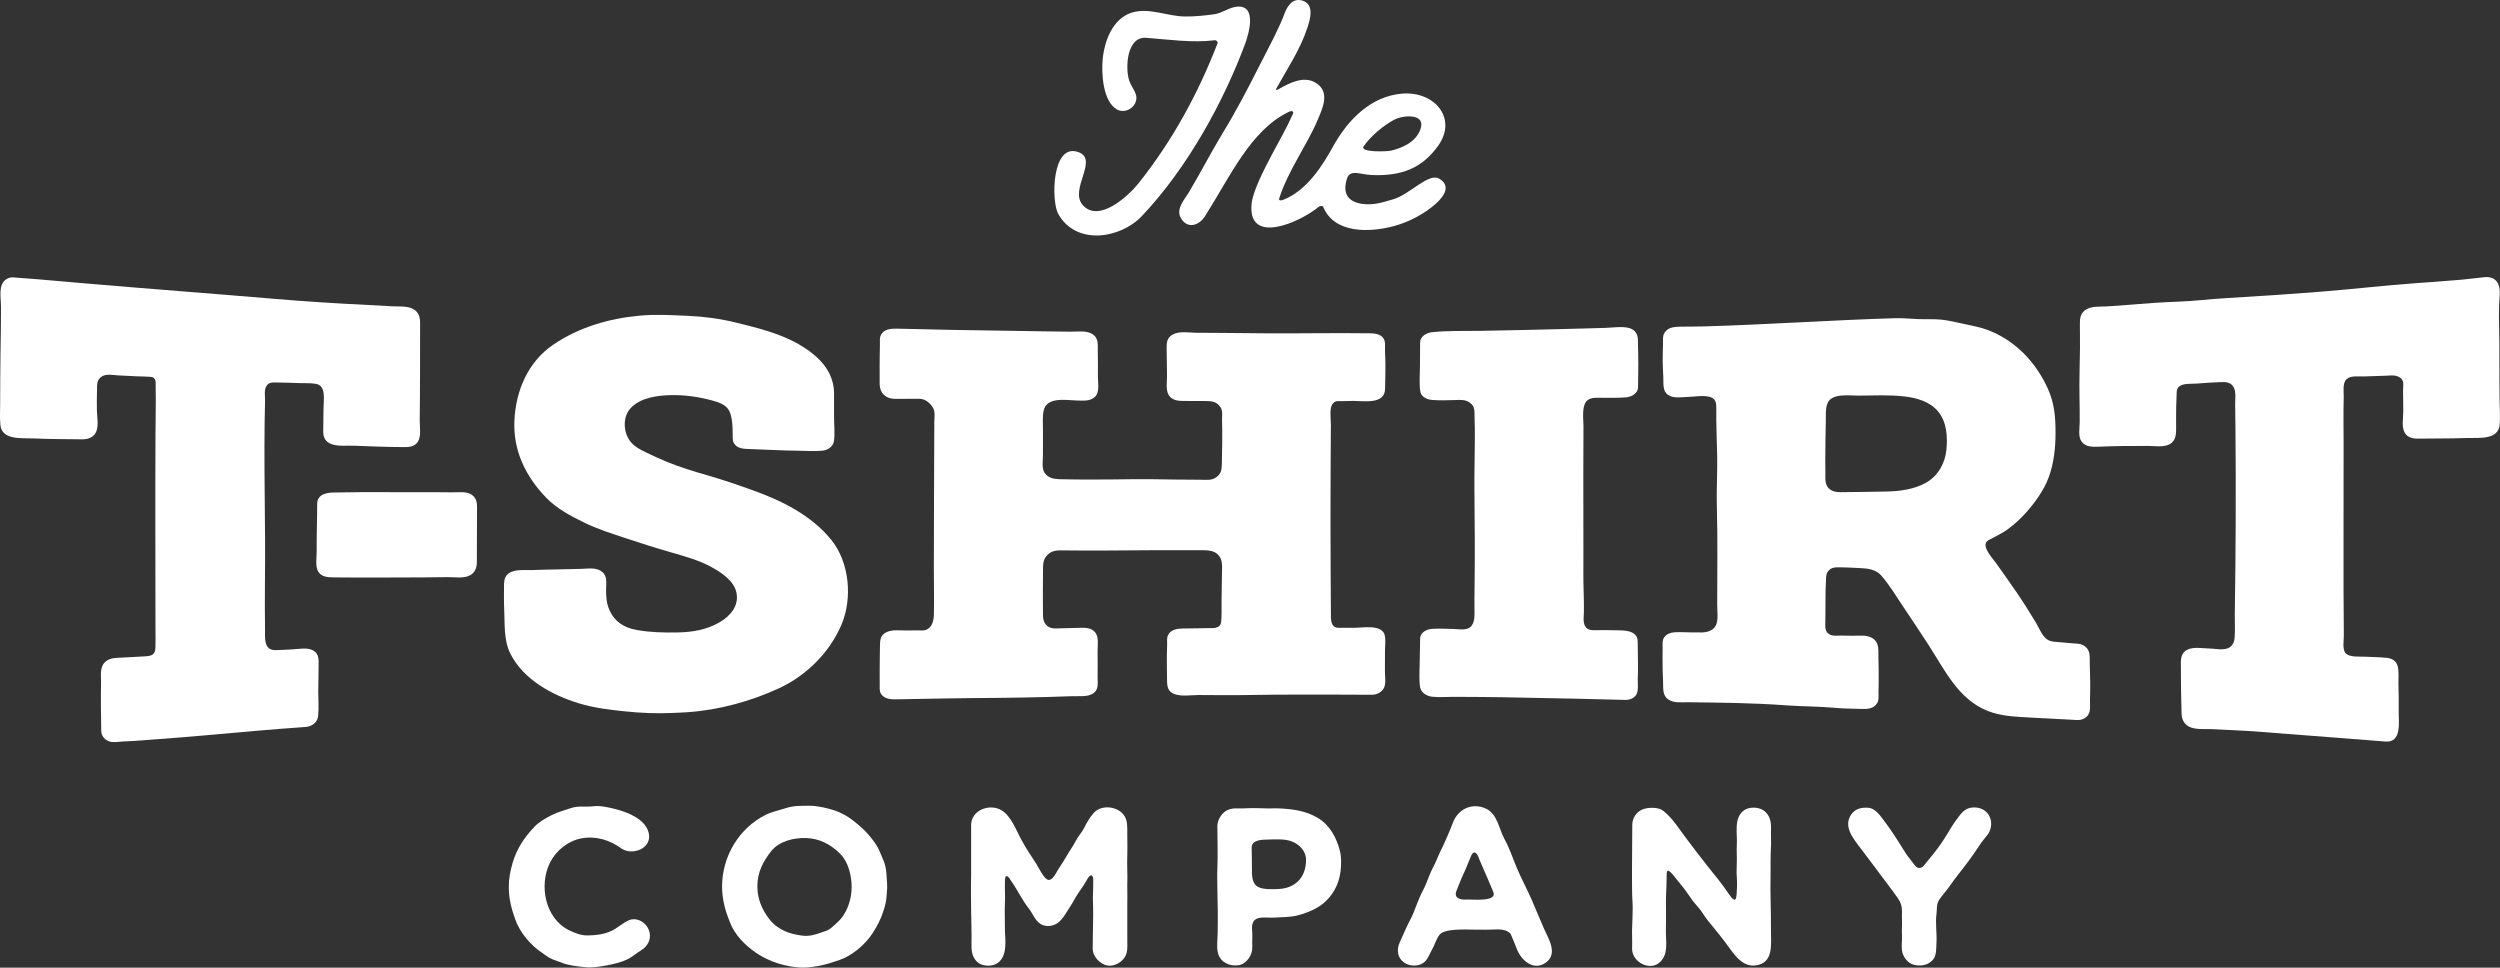 <?xml version="1.0" encoding="UTF-8" standalone="no"?>
<!-- Created with Inkscape (http://www.inkscape.org/) -->

<svg
   xmlns:dc="http://purl.org/dc/elements/1.1/"
   xmlns:cc="http://creativecommons.org/ns#"
   xmlns:rdf="http://www.w3.org/1999/02/22-rdf-syntax-ns#"
   xmlns:svg="http://www.w3.org/2000/svg"
   xmlns="http://www.w3.org/2000/svg"
   xmlns:inkscape="http://www.inkscape.org/namespaces/inkscape"
   version="1.1"
   width="868.555"
   height="336.18"
   id="svg2"
   xml:space="preserve"><rect width="100%" height="100%" fill="#333333" stroke="none"/><defs
     id="defs6"><clipPath
       id="clipPath16"><path
         d="m 0,268.944 694.844,0 L 694.844,0 0,0 0,268.944 z"
         inkscape:connector-curvature="0"
         id="path18" /></clipPath></defs><g
     transform="matrix(1.25,0,0,-1.25,0,336.18)"
     id="g10"><g
       id="g12"><g
         clip-path="url(#clipPath16)"
         id="g14"><g
           transform="translate(84.949,66.895)"
           id="g20"><path
             d="m 0,0 c -9.224,-0.637 -18.447,-1.479 -27.654,-2.31 -4.508,-0.408 -9.013,-0.752 -13.525,-1.089 -2.123,-0.16 -4.245,-0.346 -6.369,-0.476 -1.108,-0.07 -2.216,-0.113 -3.324,-0.168 -1.095,-0.056 -2.296,-0.308 -3.379,-0.065 -1.457,0.324 -2.564,1.565 -2.564,3.083 0,2.381 -0.072,4.763 -0.091,7.148 -0.017,2.108 0.018,4.217 0.044,6.325 0.022,1.831 -0.39,4.045 1.008,5.483 1.304,1.342 3.096,1.256 4.824,1.345 2.095,0.112 4.191,0.225 6.287,0.344 1.772,0.102 2.911,0.311 2.993,2.359 0.072,1.817 0.014,3.647 0.013,5.466 -0.009,18.013 -0.086,36.025 0.004,54.036 0.021,4.315 0.134,8.624 0.049,12.937 -0.025,1.289 0.26,2.746 -1.388,2.892 -1.243,0.106 -2.511,0.086 -3.76,0.141 -1.759,0.07 -3.519,0.161 -5.278,0.262 -1.491,0.087 -3.529,0.558 -4.772,-0.465 -1.204,-0.981 -1.069,-2.041 -1.105,-3.473 -0.048,-1.908 -0.076,-3.812 -0.036,-5.723 0.038,-1.769 0.5,-4.121 -0.114,-5.805 -0.647,-1.778 -2.36,-2.333 -4.086,-2.305 -4.513,0.074 -9.02,0.03 -13.532,0.252 -3.006,0.151 -8.646,-0.57 -9.083,3.683 -0.21,2.039 -0.054,4.188 -0.07,6.236 -0.018,2.311 0.01,4.618 0.026,6.928 0.028,4.439 0.094,8.881 0.173,13.322 0.036,2.131 0.046,4.263 0.036,6.394 -0.008,1.893 -0.47,4.417 0.251,6.205 0.535,1.321 1.845,2.115 3.262,1.983 2.264,-0.204 4.534,-0.322 6.797,-0.522 4.383,-0.388 8.765,-0.775 13.15,-1.147 17.501,-1.496 35.017,-2.804 52.519,-4.288 8.736,-0.741 17.529,-1.294 26.288,-1.717 2.106,-0.102 4.209,-0.23 6.313,-0.351 1.901,-0.111 4.384,0.184 6.079,-0.825 1.563,-0.929 1.831,-2.318 1.828,-4.007 -0.004,-2.33 -0.012,-4.661 -0.018,-6.997 -0.012,-4.485 0.017,-8.97 -0.036,-13.454 -0.026,-2.154 -0.033,-4.305 -0.057,-6.458 -0.022,-1.74 0.477,-4.361 -0.511,-5.899 -0.949,-1.476 -2.578,-1.523 -4.155,-1.496 -2.351,0.039 -4.702,0.048 -7.049,0.142 -2.168,0.087 -4.335,0.161 -6.504,0.241 -1.987,0.075 -4.523,-0.243 -6.401,0.478 -1.538,0.589 -2.204,1.819 -2.197,3.404 0.012,2.216 0.082,4.429 0.082,6.64 -0.001,2.108 0.801,6.138 -2.056,6.665 -1.496,0.273 -3.176,0.161 -4.696,0.219 -2.029,0.073 -4.06,0.138 -6.091,0.164 -1.189,0.015 -2.376,0.177 -3.057,-1.025 -0.66,-1.171 -0.318,-2.802 -0.352,-4.103 -0.455,-16.844 0.185,-33.699 -0.032,-50.546 -0.056,-4.31 -0.017,-8.613 0.025,-12.921 0.023,-2.402 -0.438,-5.829 2.936,-5.793 1.565,0.013 3.134,0.149 4.697,0.216 1.797,0.081 4.158,0.621 5.799,-0.34 C 3.728,20.298 3.623,18.694 3.602,17.071 3.568,14.688 3.518,12.304 3.509,9.92 3.501,7.642 3.705,5.23 3.458,2.965 3.266,1.21 1.668,0.117 0,0 -2.212,-0.151 2.024,0.139 0,0"
             inkscape:connector-curvature="0"
             id="path22"
             style="fill:#ffffff;fill-opacity:1;fill-rule:nonzero;stroke:none" /></g><g
           transform="translate(88.158,128.919)"
           id="g24"><path
             d="m 0,0 c 0,-4.405 -0.187,-8.817 -0.138,-13.223 0.018,-1.618 -0.436,-4.079 0.376,-5.535 0.9,-1.614 2.783,-1.682 4.409,-1.698 8.392,-0.09 16.779,-0.017 25.172,0.003 2.109,0.003 4.216,0.036 6.326,0.071 1.87,0.027 4.509,-0.423 6.223,0.442 1.473,0.742 2.009,2.168 2.011,3.723 0.002,2.404 0.014,4.807 0.015,7.211 0.001,2.216 0.017,4.435 0.026,6.652 0.01,1.807 0.25,3.667 -1.414,4.837 -1.49,1.052 -3.649,0.681 -5.364,0.701 -2.345,0.022 -4.69,0.05 -7.034,0.031 C 24.77,3.172 18.93,3.282 13.091,3.25 10.279,3.231 7.469,3.164 4.658,3.136 2.597,3.116 0,2.629 0,0 0,-1.937 0,1.808 0,0"
             inkscape:connector-curvature="0"
             id="path26"
             style="fill:#ffffff;fill-opacity:1;fill-rule:nonzero;stroke:none" /></g><g
           transform="translate(186.756,70.785)"
           id="g28"><path
             d="m 0,0 c -4.32,-0.205 -8.719,-0.006 -13.02,0.441 -4.353,0.458 -8.608,0.949 -12.813,2.23 -7.455,2.274 -15.422,6.571 -19.078,13.83 -1.893,3.765 -1.504,8.264 -1.708,12.353 -0.111,2.186 -0.051,4.381 -0.053,6.568 -0.003,1.794 0.368,3.18 2.217,3.862 1.737,0.643 3.991,0.361 5.822,0.439 2.325,0.1 4.651,0.124 6.978,0.179 2.147,0.053 4.295,0.084 6.441,0.147 1.928,0.055 4.252,0.499 5.85,-0.856 1.426,-1.208 1.095,-2.952 1.065,-4.625 -0.037,-2.104 0.096,-4.151 0.983,-6.089 1.462,-3.199 4.139,-4.826 7.521,-5.418 3.831,-0.673 7.623,-0.759 11.503,-0.679 4.055,0.083 7.996,0.754 11.542,2.823 2.946,1.719 5.412,4.514 4.693,8.17 -0.658,3.352 -4.176,5.648 -6.963,7.176 -3.539,1.944 -7.638,3.049 -11.501,4.16 -4.07,1.169 -8.103,2.458 -12.12,3.796 -4.048,1.347 -8.085,2.588 -11.92,4.489 -3.695,1.83 -7.452,3.796 -10.349,6.79 -5.748,5.935 -9.281,13.136 -8.869,21.561 0.405,8.295 3.779,16.221 10.756,20.986 7.166,4.89 15.577,7.326 24.179,8.104 4.456,0.402 8.871,0.123 13.33,-0.065 4.457,-0.191 8.95,-0.804 13.285,-1.865 7.912,-1.931 16.224,-3.999 22.418,-9.568 3.021,-2.717 4.867,-6.08 4.867,-10.209 l 0,-6.43 c 0,-2.188 0.285,-4.607 -0.034,-6.77 -0.224,-1.532 -1.782,-2.508 -3.226,-2.638 -2.248,-0.206 -4.615,-0.02 -6.87,0 -4.478,0.033 -8.956,0.33 -13.431,0.467 -1.572,0.043 -3.358,0.079 -4.26,1.62 -0.422,0.719 -0.344,1.517 -0.347,2.318 -0.003,1.223 -0.027,2.455 -0.181,3.669 -0.178,1.407 -0.46,2.933 -1.504,3.974 -1.028,1.023 -2.511,1.488 -3.87,1.866 -3.808,1.062 -7.744,1.62 -11.698,1.528 -3.782,-0.088 -8.427,-0.695 -11.148,-3.65 -2.276,-2.469 -2.016,-6.847 0.061,-9.359 1.106,-1.336 2.666,-2.15 4.204,-2.883 1.863,-0.893 3.738,-1.78 5.646,-2.568 3.798,-1.567 7.754,-2.755 11.696,-3.892 4.297,-1.243 8.469,-2.681 12.675,-4.197 7.946,-2.863 15.963,-6.882 21.427,-13.553 5.172,-6.318 6.062,-16.388 2.887,-23.783 C 43.789,16.78 37.386,10.409 29.817,6.891 21.982,3.252 12.998,0.802 4.37,0.213 2.915,0.111 1.458,0.066 0,0 -2.44,-0.116 2.183,0.101 0,0"
             inkscape:connector-curvature="0"
             id="path30"
             style="fill:#ffffff;fill-opacity:1;fill-rule:nonzero;stroke:none" /></g><g
           transform="translate(353.55,75.86)"
           id="g32"><path
             d="m 0,0 c -4.618,-0.039 -9.236,-0.166 -13.854,-0.123 -2.216,0.019 -4.431,0.044 -6.648,0.036 -2.045,-0.01 -4.657,-0.47 -6.605,0.254 -1.747,0.651 -2.047,1.912 -2.066,3.604 -0.026,2.358 -0.107,4.709 -0.06,7.07 0.02,1.037 0.055,2.074 0.075,3.114 0.016,0.825 -0.128,1.774 0.228,2.545 0.812,1.758 2.808,1.887 4.482,1.909 2.066,0.026 4.136,0.03 6.202,0.088 1.602,0.045 3.76,-0.314 4.079,1.62 0.209,1.269 0.136,4.08 0.136,5.825 0,2.395 0.102,4.793 0.102,7.189 0,1.655 0.338,3.871 -0.68,5.307 -1.069,1.51 -2.788,1.714 -4.489,1.722 -4.476,0.024 -8.953,0.028 -13.43,0.003 -8.709,-0.049 -17.43,-0.16 -26.138,-0.049 -1.669,0.022 -3.015,-0.283 -4.097,-1.652 -0.996,-1.258 -0.877,-2.618 -0.895,-4.136 -0.042,-3.986 -0.057,-7.976 -0.011,-11.963 0.011,-1.066 0.073,-1.919 0.755,-2.796 1.022,-1.314 2.536,-1.176 4.038,-1.118 1.668,0.069 3.336,0.088 5.006,0.127 1.717,0.038 3.634,0.193 4.791,-1.353 1.022,-1.368 0.558,-3.772 0.589,-5.375 0.046,-2.285 0.028,-4.568 0.008,-6.853 -0.013,-1.567 0.364,-3.43 -1.048,-4.504 -1.589,-1.21 -4.015,-0.83 -5.88,-0.9 -9.218,-0.355 -18.476,-0.473 -27.7,-0.532 -4.617,-0.034 -9.232,-0.133 -13.848,-0.207 -2.215,-0.037 -4.432,-0.08 -6.646,-0.121 -1.771,-0.03 -3.908,-0.212 -5.045,1.474 -0.485,0.721 -0.391,1.54 -0.393,2.365 -0.002,1.121 -0.008,2.243 -0.01,3.367 -0.009,2.43 0.038,4.857 0.077,7.287 0.031,1.749 -0.033,3.224 1.733,4.117 1.661,0.84 3.889,0.492 5.695,0.509 0.997,0.008 1.994,0.022 2.991,0.025 0.793,0.003 1.836,-0.139 2.569,0.217 1.58,0.774 1.961,2.57 2.001,4.145 0.109,4.257 -0.031,8.521 -0.007,12.782 0.051,9.147 -0.006,18.297 0.075,27.448 0.039,4.436 0.046,8.876 0.052,13.314 0.002,1.348 0.327,2.945 -0.453,4.12 -0.845,1.275 -2.101,2.316 -3.676,2.347 -1.769,0.033 -3.547,-0.031 -5.315,-0.031 -1.73,-0.002 -3.365,-0.116 -4.66,1.228 -1.218,1.268 -1.087,2.713 -1.088,4.355 -0.003,2.135 -0.021,4.271 0.016,6.408 0.018,1.044 0.042,2.089 0.058,3.134 0.012,0.827 -0.129,1.766 0.23,2.536 0.841,1.814 2.882,1.881 4.597,1.859 4.619,-0.065 9.23,-0.238 13.848,-0.319 9.231,-0.156 18.464,-0.306 27.697,-0.436 2.217,-0.033 4.434,-0.064 6.651,-0.084 1.94,-0.013 4.469,0.429 6.157,-0.749 1.596,-1.113 1.343,-2.798 1.368,-4.529 0.036,-2.401 0.061,-4.798 0.039,-7.198 -0.014,-1.589 0.497,-4.062 -0.595,-5.382 -1.28,-1.552 -3.388,-1.31 -5.178,-1.273 -2.937,0.058 -8.499,1.193 -9.326,-2.883 -0.346,-1.712 -0.174,-3.666 -0.177,-5.4 0,-2.275 -0.019,-4.548 -0.004,-6.82 0.009,-1.455 -0.401,-3.73 0.451,-4.981 0.974,-1.429 2.52,-1.748 4.121,-1.785 11.817,-0.278 19.759,0.109 26.032,-0.007 4.449,-0.086 8.9,-0.13 13.35,-0.144 1.393,-0.005 2.757,-0.237 3.98,0.541 1.656,1.054 1.747,2.149 1.795,3.971 0.102,3.992 0.16,7.991 0.056,11.982 -0.033,1.234 0.274,2.609 -0.452,3.685 -1.105,1.642 -2.51,1.682 -4.318,1.702 -1.808,0.019 -3.612,0.019 -5.421,0.015 -1.727,-0.007 -3.651,0.004 -4.658,1.682 -0.857,1.429 -0.409,3.948 -0.452,5.566 -0.06,2.376 -0.066,4.755 -0.099,7.136 -0.026,1.798 0.011,3.223 1.792,4.137 1.849,0.946 4.439,0.456 6.444,0.432 4.617,-0.052 9.233,-0.022 13.853,-0.102 9.227,-0.161 18.478,0.021 27.705,-0.001 2.218,-0.005 4.435,-0.048 6.651,-0.044 1.535,0.003 3.564,-0.28 4.103,-2.011 0.269,-0.87 0.108,-1.95 0.138,-2.85 0.036,-1.107 0.085,-2.213 0.108,-3.317 0.047,-2.399 -0.067,-4.797 -0.082,-7.196 -0.026,-4.477 -5.859,-3.416 -8.85,-3.416 -1.055,0 -2.108,-0.069 -3.164,-0.073 -0.863,-0.001 -1.684,0.185 -2.352,-0.491 -1.276,-1.293 -0.692,-4.254 -0.703,-5.911 -0.066,-8.986 -0.091,-17.97 -0.104,-26.955 -0.013,-8.881 0.074,-17.761 0.117,-26.639 0.006,-1.385 0.349,-2.98 2.03,-3.001 1.459,-0.018 2.917,0.004 4.378,-0.003 2.236,-0.012 7.628,1.037 8.499,-1.902 0.384,-1.31 0.124,-2.916 0.121,-4.261 C 31.386,10.46 31.387,8.498 31.374,6.538 31.362,5.164 31.715,3.256 31.145,1.979 30.563,0.677 29.079,-0.03 27.704,-0.018 25.488,0.003 9.228,0.081 0,0"
             inkscape:connector-curvature="0"
             id="path34"
             style="fill:#ffffff;fill-opacity:1;fill-rule:nonzero;stroke:none" /></g><g
           transform="translate(451.607,74.415)"
           id="g36"><path
             d="m 0,0 c -9.228,0.261 -18.461,0.445 -27.692,0.616 -4.616,0.087 -9.234,0.203 -13.852,0.211 -2.09,0.003 -4.181,0.007 -6.272,0.018 -1.906,0.01 -3.899,-0.166 -5.793,0.046 -1.426,0.159 -3.061,1.13 -3.302,2.66 -0.345,2.196 -0.114,4.699 -0.114,6.921 0,2.199 0.13,4.396 0.13,6.592 0,1.683 1.836,2.575 3.289,2.683 1.919,0.144 3.911,-0.008 5.838,-0.025 1.639,-0.019 4.113,-0.624 5.212,0.948 0.873,1.246 0.785,2.911 0.762,4.357 -0.038,2.213 0.002,4.422 0.031,6.633 0.121,9.08 0.026,18.165 -0.05,27.246 -0.039,4.535 0.119,9.069 0.117,13.603 0,1.936 0.026,3.873 -0.072,5.807 -0.084,1.761 0.286,3.185 -1.361,4.332 -1.244,0.863 -2.554,0.744 -3.978,0.694 -2.132,-0.072 -4.374,-0.13 -6.499,0.03 -1.359,0.103 -3.013,0.857 -3.247,2.357 -0.347,2.216 -0.098,4.739 -0.098,6.986 0,2.221 0.051,4.437 0.051,6.659 0,1.686 1.822,2.676 3.294,2.826 4.535,0.473 9.168,0.3 13.721,0.376 9.233,0.163 18.465,0.379 27.697,0.633 2.213,0.06 4.427,0.142 6.645,0.188 2.094,0.04 4.752,0.52 6.776,-0.051 1.621,-0.462 2.383,-1.693 2.395,-3.299 0.015,-2.276 0.124,-4.554 0.112,-6.828 -0.009,-2.101 -0.074,-4.201 -0.074,-6.301 0,-1.693 -1.75,-2.659 -3.236,-2.81 -2.025,-0.205 -4.131,-0.111 -6.166,-0.143 -1.346,-0.021 -3.496,0.253 -4.618,-0.654 -1.76,-1.419 -1.147,-5.174 -1.147,-7.234 0,-4.591 -0.044,-9.182 -0.044,-13.773 0,-7.164 0.024,-14.326 0.024,-21.489 0,-3.673 -0.058,-7.346 0.075,-11.019 0.063,-1.734 0.083,-3.469 0.069,-5.203 -0.009,-1.264 -0.335,-2.959 0.332,-4.099 0.696,-1.197 2,-1.148 3.222,-1.118 1.567,0.041 3.133,0.019 4.699,-0.015 2.292,-0.044 6.692,0.291 6.692,-3.163 0,-3.471 0.173,-6.923 0.024,-10.394 C 3.536,4.494 3.871,2.617 3.168,1.448 2.523,0.376 1.191,-0.031 0,0 -2.216,0.063 2.037,-0.058 0,0"
             inkscape:connector-curvature="0"
             id="path38"
             style="fill:#ffffff;fill-opacity:1;fill-rule:nonzero;stroke:none" /></g><g
           transform="translate(511.438,132.149)"
           id="g40"><path
             d="m 0,0 c 4.237,0 8.463,0.125 12.7,0.178 3.736,0.05 7.906,0.584 11.207,2.47 3.334,1.904 5.258,5.373 5.631,9.117 0.358,3.594 0.121,7.706 -2.264,10.618 -2.296,2.809 -5.971,3.833 -9.435,4.232 -4.28,0.493 -8.592,0.232 -12.889,0.224 -2.532,-0.005 -7.419,0.77 -8.52,-2.293 C -4.124,23.013 -3.934,21.178 -3.978,19.572 -4.023,17.806 -4.053,16.033 -4.075,14.267 -4.122,10.733 -4.15,7.226 -4.098,3.699 -4.06,1.144 -2.499,0 0,0 1.718,0 -3.418,0 0,0 m 65.828,-63.322 c -4.345,0.262 -8.696,0.435 -13.044,0.689 -4.038,0.24 -8.025,0.334 -11.827,1.86 -8.012,3.213 -11.756,11.09 -16.164,17.98 -2.428,3.796 -4.975,7.513 -7.461,11.27 -1.846,2.794 -3.702,5.838 -5.906,8.368 -1.539,1.772 -3.928,1.974 -6.135,2.07 -2.112,0.087 -4.252,0.238 -6.362,0.189 -1.62,-0.04 -2.713,-1.039 -2.818,-2.666 -0.28,-4.327 -0.113,-8.687 -0.241,-13.021 -0.045,-1.49 0.136,-2.646 1.726,-3.166 0.72,-0.234 1.537,-0.107 2.282,-0.107 1.263,0 2.525,-0.041 3.79,-0.046 1.815,-0.005 3.977,0.324 5.536,-0.819 1.734,-1.269 1.382,-3.292 1.435,-5.198 0.06,-2.178 0.102,-4.352 0.078,-6.532 -0.014,-1.087 -0.031,-2.175 -0.042,-3.265 -0.008,-0.991 0.155,-2.076 -0.402,-2.955 -1.002,-1.592 -2.798,-1.633 -4.471,-1.571 -2.366,0.085 -4.745,0.07 -7.103,0.292 -4.557,0.427 -9.096,0.367 -13.653,0.703 -9.076,0.673 -18.23,0.759 -27.328,0.859 -1.794,0.02 -4.003,-0.307 -5.541,0.82 -1.65,1.209 -1.299,3.171 -1.385,4.98 -0.1,2.089 -0.159,4.165 -0.145,6.256 0.007,1.04 0.02,2.083 0.024,3.128 0.008,0.939 -0.156,1.984 0.396,2.808 0.993,1.481 2.812,1.511 4.401,1.495 2.019,-0.024 4.053,-0.12 6.071,-0.084 1.466,0.028 3.084,0.459 3.854,1.832 0.852,1.523 0.442,4.078 0.442,5.766 0,9.132 0.153,18.273 -0.097,27.404 -0.125,4.575 0.161,9.126 0.097,13.7 -0.07,4.564 -0.323,9.122 -0.248,13.682 0.024,1.391 -0.181,2.598 -1.721,3.054 -1.867,0.556 -4.413,0.061 -6.342,0.013 -1.692,-0.042 -3.821,-0.463 -5.311,0.552 -1.645,1.119 -1.258,3.172 -1.357,4.904 -0.119,2.11 -0.202,4.204 -0.156,6.316 0.022,1.055 0.056,2.108 0.073,3.162 0.017,0.955 -0.137,1.997 0.383,2.857 0.934,1.541 2.718,1.72 4.346,1.743 2.298,0.035 4.595,0.014 6.893,0.08 17.624,0.514 35.216,1.749 52.835,2.276 2.082,0.061 4.147,-0.148 6.225,-0.239 2.248,-0.099 4.502,0.059 6.745,-0.171 2.069,-0.211 4.08,-0.744 6.113,-1.156 2.188,-0.502 4.429,-0.862 6.541,-1.644 7.734,-2.879 13.476,-8.906 16.848,-16.306 1.835,-4.029 2.167,-7.89 2.167,-12.267 0,-4.217 -0.441,-8.464 -1.902,-12.452 -1.323,-3.616 -3.999,-7.266 -6.571,-10.099 -1.346,-1.482 -2.88,-2.854 -4.468,-4.073 -1.77,-1.357 -3.743,-2.235 -5.693,-3.291 -2.411,-1.306 1.136,-5.027 2.109,-6.387 1.877,-2.633 3.759,-5.276 5.589,-7.946 1.927,-2.811 3.761,-5.72 5.517,-8.642 0.919,-1.533 1.866,-4.228 3.696,-4.936 0.848,-0.328 1.808,-0.373 2.708,-0.428 1.658,-0.096 3.314,-0.343 4.974,-0.404 1.094,-0.04 2.176,-0.513 2.851,-1.387 0.89,-1.148 0.647,-2.669 0.7,-4.029 0.129,-3.402 0.175,-6.758 0.068,-10.162 -0.045,-1.347 0.265,-3.072 -0.527,-4.256 -0.674,-1.011 -1.907,-1.475 -3.092,-1.403 -2.433,0.147 2.016,-0.122 0,0"
             inkscape:connector-curvature="0"
             id="path42"
             style="fill:#ffffff;fill-opacity:1;fill-rule:nonzero;stroke:none" /></g><g
           transform="translate(663.001,62.846)"
           id="g44"><path
             d="m 0,0 c -9.217,0.77 -18.443,1.396 -27.66,2.142 -4.602,0.371 -9.202,0.764 -13.811,0.969 -2.212,0.1 -4.423,0.2 -6.636,0.325 -1.979,0.113 -4.692,-0.241 -6.489,0.71 -1.499,0.79 -2.055,2.211 -2.067,3.819 -0.02,2.387 -0.15,4.767 -0.15,7.154 0,2.199 -0.038,4.399 -0.047,6.601 -0.01,1.804 0.35,3.317 2.238,3.989 1.668,0.593 3.893,0.181 5.636,0.149 1.547,-0.026 3.438,-0.475 4.946,-0.021 1.317,0.395 1.999,1.574 2.113,2.892 0.191,2.169 0.024,4.414 0.057,6.593 0.274,17.341 0.349,34.682 0.184,52.026 -0.018,2.073 -0.044,4.147 -0.079,6.219 -0.026,1.443 0.318,3.616 -0.415,4.914 -0.799,1.416 -2.23,1.475 -3.69,1.41 -2.169,-0.101 -4.347,-0.199 -6.508,-0.398 -1.47,-0.138 -3.983,0.184 -5.095,-0.956 -0.547,-0.557 -0.55,-1.22 -0.559,-1.95 -0.016,-1.22 -0.106,-2.435 -0.127,-3.653 -0.036,-2.087 -0.015,-4.179 -0.02,-6.268 -0.003,-1.736 -0.285,-3.333 -2.03,-4.147 -1.665,-0.778 -4.033,-0.358 -5.821,-0.358 -2.35,0.002 -4.699,-0.026 -7.05,-0.03 -2.17,-0.006 -4.334,-0.11 -6.503,-0.181 -1.766,-0.057 -3.709,-0.165 -4.876,1.441 -1.012,1.388 -0.52,3.74 -0.51,5.347 0.017,2.334 -0.013,4.663 -0.06,6.998 -0.088,4.479 0.083,8.971 0.131,13.455 0.024,2.152 -0.01,4.305 -0.025,6.458 -0.016,1.872 0.045,3.466 1.844,4.497 1.585,0.911 3.783,0.679 5.549,0.79 2.28,0.136 4.557,0.292 6.834,0.491 4.369,0.385 8.765,0.676 13.147,0.83 4.394,0.157 8.746,0.716 13.136,0.972 8.768,0.512 17.526,1.091 26.284,1.788 8.753,0.697 17.483,1.699 26.24,2.35 4.387,0.324 8.763,0.617 13.145,1.006 2.098,0.185 4.182,0.482 6.278,0.688 1.65,0.162 3.181,-0.349 3.863,-1.989 0.693,-1.656 0.245,-3.936 0.196,-5.682 -0.062,-2.314 -0.049,-4.619 0.017,-6.928 0.128,-4.441 0.023,-8.882 0.068,-13.322 0.023,-2.132 0.044,-4.265 0.051,-6.395 0.009,-2.223 0.242,-4.558 0.014,-6.769 -0.44,-4.293 -6.067,-3.496 -9.081,-3.612 -4.506,-0.175 -9.02,-0.095 -13.527,-0.179 -1.478,-0.026 -2.946,0.261 -3.76,1.634 -0.93,1.565 -0.43,4.067 -0.416,5.808 0.017,1.962 -0.048,3.913 -0.063,5.874 -0.015,1.583 0.523,2.997 -1.165,3.846 -1.176,0.591 -2.288,0.378 -3.557,0.33 -2.006,-0.075 -4.014,-0.142 -6.023,-0.2 -1.455,-0.045 -3.714,0.312 -4.914,-0.731 -1.249,-1.086 -0.788,-3.544 -0.829,-5.001 -0.115,-4.463 -0.043,-8.941 -0.031,-13.411 0.036,-17.655 -0.117,-35.315 0.06,-52.966 0.012,-1.332 -0.505,-3.93 0.62,-4.947 1.152,-1.039 3.776,-0.772 5.216,-0.848 2.035,-0.101 4.106,-0.106 6.131,-0.317 1.348,-0.14 2.548,-0.782 2.95,-2.147 C 3.837,19.471 3.563,17.491 3.615,15.8 3.69,13.4 3.724,11.007 3.682,8.606 3.627,5.665 4.685,-0.392 0,0 -2.209,0.185 2.015,-0.167 0,0"
             inkscape:connector-curvature="0"
             id="path46"
             style="fill:#ffffff;fill-opacity:1;fill-rule:nonzero;stroke:none" /></g><g
           transform="translate(343.71,267.084)"
           id="g48"><path
             d="m 0,0 c -2.145,-0.229 -4.021,-1.791 -6.267,-2.109 -2.628,-0.368 -5.44,-0.644 -8.1,-0.612 -4.907,0.026 -10.002,2.593 -14.856,1.048 -5.34,-1.701 -7.607,-8.106 -8.033,-13.166 -0.322,-3.821 0.081,-11.527 4.005,-13.73 1.753,-0.978 3.98,-0.141 4.933,1.546 1.405,2.602 -0.834,4.209 -1.565,6.54 -1.118,3.557 -0.664,12.241 4.732,11.836 6.227,-0.466 12.848,-1.46 19.117,-0.672 0.371,0.046 0.869,-0.473 0.748,-0.788 -5.427,-14.077 -12.606,-27.193 -22.023,-39.025 -2.823,-3.51 -11.063,-11.135 -15.539,-5.921 -3.586,4.272 4.199,12.218 -0.769,14.483 0.325,-0.136 0.431,-0.178 -0.087,0.043 -2.765,1.156 -1.027,0.423 -0.107,0.038 -7.605,3.019 -7.762,-13.518 -5.789,-17.077 4.922,-8.878 17.259,-6.962 23.292,-0.587 12.752,13.481 22.722,31.86 28.675,47.859 C 3.347,-7.6 5.807,0.585 0,0"
             inkscape:connector-curvature="0"
             id="path50"
             style="fill:#ffffff;fill-opacity:1;fill-rule:nonzero;stroke:none" /></g><g
           transform="translate(379.019,228.305)"
           id="g52"><path
             d="M 0,0 C 2.024,2.881 5.438,5.741 8.534,7.387 10.925,8.642 17.372,9.239 15.786,4.743 14.383,0.759 10.016,-0.629 7.651,-1.221 6.476,-1.512 -1.298,-1.77 0,0 m 21.009,-9.035 c -2.97,1.779 -8.111,-4.353 -12.817,-5.72 -3.107,-0.903 -5.564,-1.734 -8.811,-1.245 -3.967,0.679 -5.214,3.059 -4.064,6.888 0.863,2.846 3.569,1.241 6.991,1.103 8.313,-0.334 13.978,1.953 18.399,8.152 C 26.154,7.784 19.638,15.399 10.584,14.607 2.068,13.862 -4.195,7.512 -8.227,0.432 c -3.077,-5.634 -7.47,-12.701 -14.097,-15.317 -0.882,-0.348 -1.309,-0.12 -1.172,0.317 2.37,7.589 7.836,15.064 10.596,21.629 1.408,3.35 3.786,8.052 -0.49,10.596 -3.311,1.989 -7.266,-0.079 -10.353,-1.852 -0.576,-0.33 -0.723,-0.109 -0.592,0.133 3.014,5.452 6.668,10.889 8.631,16.818 0.793,2.383 2.126,6.646 -1.318,7.71 -2.619,0.807 -4.145,-1.353 -4.942,-3.502 -1.623,-4.37 -3.932,-8.521 -6.99,-14.54 -3.208,-6.326 -6.59,-12.87 -10.311,-18.897 -0.199,-0.331 -0.186,-0.312 -0.109,-0.187 -3.158,-5.244 -5.989,-10.729 -9.136,-16.02 -1.232,-2.092 -3.779,-4.689 -2.313,-7.27 1.813,-3.191 5.082,-2.102 6.714,0.487 7.014,11.072 12.647,23.79 23.125,28.934 1.341,0.659 1.546,0.025 1.316,-0.494 -1.747,-3.938 -3.703,-7.251 -5.881,-11.372 -2.378,-4.5 -5.261,-10.227 -5.601,-13.578 -1.192,-11.713 13.461,-5.192 18.676,-0.847 0.342,0.284 1.092,0.267 1.198,0.006 3.095,-7.614 13.092,-7.179 19.73,-5.371 4.253,1.158 8.366,3.332 11.655,6.254 2.448,2.243 4.101,4.975 0.9,6.896"
             inkscape:connector-curvature="0"
             id="path54"
             style="fill:#ffffff;fill-opacity:1;fill-rule:nonzero;stroke:none" /></g><g
           transform="translate(141.413,22.395)"
           id="g56"><path
             d="m 0,0 c 0,2.354 0.393,4.425 1.041,6.655 1.162,3.997 3.243,7.099 6.09,10.112 1.278,1.353 3.112,2.373 4.762,3.215 1.774,0.907 3.531,1.314 5.394,1.971 1.966,0.696 4.155,0.247 6.188,0.503 1.956,0.243 4.293,-0.299 6.192,-0.792 3.383,-0.875 8.123,-2.698 9.172,-6.433 1.225,-4.357 -4.279,-6.595 -7.464,-4.564 -3.217,2.395 -7.136,3.608 -11.137,2.88 -3.707,-0.676 -7.053,-3.333 -8.751,-6.691 -3.19,-6.305 -1.4,-15.65 5.311,-18.877 1.724,-0.826 3.312,-1.466 5.242,-1.423 2.196,0.048 4.394,0.291 6.408,1.222 1.766,0.814 3.213,2.264 4.971,3.013 1.94,0.826 4.137,-0.305 5.158,-2.013 1.053,-1.76 0.825,-3.842 -0.57,-5.357 -0.651,-0.708 -1.525,-1.15 -2.298,-1.7 -0.924,-0.662 -1.761,-1.34 -2.794,-1.832 -1.722,-0.821 -3.615,-1.261 -5.485,-1.611 -2.102,-0.392 -4.18,-0.78 -6.329,-0.539 -2.132,0.24 -4.426,0.444 -6.43,1.252 -0.883,0.358 -1.796,0.638 -2.676,0.995 -0.978,0.398 -1.813,1.124 -2.689,1.701 -3.224,2.121 -6.233,5.688 -7.523,9.344 C 0.725,-5.971 0,-3.219 0,0 0,0.061 0,-0.739 0,0"
             inkscape:connector-curvature="0"
             id="path58"
             style="fill:#ffffff;fill-opacity:1;fill-rule:nonzero;stroke:none" /></g><g
           transform="translate(236.705,22.395)"
           id="g60"><path
             d="m 0,0 c 0,3.103 -0.901,6.975 -3.179,9.238 -2.613,2.597 -5.722,4.272 -9.466,4.387 -3.365,0.107 -7.492,-0.84 -9.704,-3.631 -2.305,-2.911 -3.857,-5.941 -3.857,-9.747 0,-3.477 1.243,-6.491 3.344,-9.183 2.328,-2.984 5.721,-4.184 9.389,-4.59 1.702,-0.192 3.43,0.314 5.008,0.888 0.877,0.32 1.802,0.518 2.558,1.098 0.735,0.563 1.304,1.155 2.084,1.867 C -1.247,-7.32 0,-3.388 0,0 0,0.061 0,-0.787 0,0 m -36.014,0.124 c 0,8.347 4.645,16.229 12.165,19.982 1.68,0.838 3.734,1.231 5.519,1.824 2.179,0.721 4.354,0.652 6.62,0.67 2.065,0.014 4.898,-0.616 6.859,-1.27 2.286,-0.763 4.008,-1.863 5.296,-2.88 C 1.952,17.262 3.449,16.011 4.683,14.558 5.929,13.087 7.137,11.571 7.85,9.749 8.473,8.153 9.543,6.483 9.671,3.584 9.749,1.821 10.017,0.326 9.79,-1.433 9.681,-2.261 9.72,-3.047 9.515,-4.072 9.256,-5.371 9.153,-5.613 8.89,-6.475 8.164,-8.849 7.128,-10.803 5.781,-12.877 c -2.042,-3.144 -5.725,-6.259 -9.306,-7.45 -1.879,-0.626 -3.742,-1.243 -5.695,-1.593 -2.274,-0.405 -4.042,-0.628 -6.3,-0.357 -2.086,0.25 -4.574,0.847 -6.351,1.551 -2.348,0.937 -3.869,1.887 -4.721,2.471 -2.998,2.055 -5.834,4.873 -7.187,8.35 -0.724,1.863 -1.369,3.526 -1.755,5.494 -0.298,1.52 -0.48,2.986 -0.48,4.535 0,0.753 0,-0.063 0,0"
             inkscape:connector-curvature="0"
             id="path62"
             style="fill:#ffffff;fill-opacity:1;fill-rule:nonzero;stroke:none" /></g><g
           transform="translate(269.916,39.643)"
           id="g64"><path
             d="m 0,0 c 0,4.125 5.091,6.033 8.366,4.14 2.808,-1.623 4.197,-5.767 5.737,-8.499 1.505,-2.672 2.201,-3.678 3.881,-6.241 0.645,-0.981 2.032,-3.879 3.06,-4.489 1.455,-0.862 2.598,1.88 3.19,2.804 0.793,1.235 1.632,2.451 2.348,3.734 0.767,1.377 1.772,2.665 2.464,4.074 0.661,1.349 1.733,2.375 2.383,3.713 0.687,1.417 1.61,2.964 2.664,4.14 2.426,2.711 7.928,1.664 8.991,-1.874 0.462,-1.54 0.261,-3.348 0.317,-4.94 0.057,-1.62 0.023,-3.257 0,-4.88 -0.022,-1.573 -0.068,-2.866 0,-4.582 0.085,-2.118 -0.053,-3.333 0,-4.943 0.051,-1.523 -0.002,-3.056 0,-4.582 0.003,-1.693 0,-3.381 0,-5.07 l 0,-4.584 c 0,-1.923 0.255,-3.74 -1.222,-5.327 -1.253,-1.347 -3.307,-2.155 -5.071,-1.431 -1.729,0.711 -3.327,2.504 -3.327,4.468 0,3.015 0.113,6.059 0.135,9.087 0.012,1.441 -0.009,2.874 -0.066,4.314 -0.062,1.568 0.118,3.095 0.068,4.655 -0.021,0.615 0.138,1.527 -0.189,2.067 -0.464,0.766 -1.196,-0.361 -1.401,-0.728 -0.783,-1.401 -1.627,-2.659 -2.556,-3.974 -0.838,-1.19 -1.226,-2.155 -2.265,-3.751 -0.921,-1.414 -1.73,-2.934 -2.941,-4.115 -1.344,-1.316 -3.724,-1.707 -5.349,-0.643 -1.489,0.978 -2.136,2.936 -3.216,4.294 -1.854,2.336 -3.084,5.073 -4.811,7.5 -0.305,0.43 -0.73,1.413 -1.351,1.468 -0.477,0.042 -0.43,-1.332 -0.446,-1.737 -0.062,-1.534 0.085,-3.967 0,-5.5 -0.135,-2.437 0.019,-4.988 0,-7.964 -0.013,-1.997 0.989,-7.275 -2.356,-9.159 -1.51,-0.848 -4.063,-0.723 -5.344,0.491 -1.456,1.379 -1.651,3.128 -1.598,5.017 0.09,3.202 -0.087,5.84 -0.094,9.036 -0.002,1.717 -0.022,3.607 -0.049,5.123 -0.031,1.694 0.046,3.396 0.046,5.091 C -0.002,-9.192 0,-4.611 0,0 0,0.874 0,-1.151 0,0"
             inkscape:connector-curvature="0"
             id="path66"
             style="fill:#ffffff;fill-opacity:1;fill-rule:nonzero;stroke:none" /></g><g
           transform="translate(355.519,21.87)"
           id="g68"><path
             d="m 0,0 c 4.194,0.226 7.481,2.925 7.481,8.104 0,2.383 -1.793,4.275 -3.984,5.114 -1.974,0.757 -4.487,0.555 -6.593,0.51 -1.544,-0.037 -4.538,0.016 -4.538,-2.241 0,-1.937 0.091,-3.274 0.072,-5.798 C -7.576,3.896 -7.619,1.518 -5.845,0.562 -4.297,-0.271 -1.255,-0.068 0,0 m -17.166,17.525 c 0,1.729 1.283,3.736 2.87,4.428 1.518,0.664 2.797,0.356 4.428,0.444 1.912,0.105 4.692,0.084 6.131,0 1.527,-0.088 2.029,0.076 3.558,0 3.867,-0.188 7.481,-0.603 10.905,-2.637 3.376,-2.004 5.264,-5.565 6.181,-9.239 0.427,-1.704 0.386,-3.765 0.173,-5.495 -0.276,-2.273 -0.927,-4.2 -2.178,-6.105 -2.339,-3.569 -5.811,-5.238 -9.819,-6.279 -2.094,-0.543 -4.068,-0.43 -6.187,-0.598 -1.431,-0.115 -3.029,0.17 -4.428,-0.092 -1.867,-0.349 -2.116,-1.879 -1.972,-3.457 0.14,-1.526 -0.028,-3.099 0.043,-4.636 0.103,-2.194 -1.581,-4.713 -3.822,-5.055 -2.369,-0.361 -4.835,0.691 -5.622,3.075 -0.586,1.779 -0.177,4.198 -0.177,6.073 0,1.995 0.085,3.986 0.029,5.982 -0.055,1.965 -0.099,3.917 -0.113,5.877 -0.014,1.972 -0.084,3.885 0,5.855 0.167,3.93 0,7.938 0,11.859 0,0.872 0,-1.139 0,0"
             inkscape:connector-curvature="0"
             id="path70"
             style="fill:#ffffff;fill-opacity:1;fill-rule:nonzero;stroke:none" /></g><g
           transform="translate(411.227,29.936)"
           id="g72"><path
             d="M 0,0 C -0.267,0.599 -0.473,1.503 -1.012,1.908 -1.888,2.57 -2.36,1.099 -2.598,0.546 -3.26,-0.987 -3.688,-2.28 -4.541,-4.038 c -0.674,-1.39 -1.201,-2.989 -1.825,-4.41 -0.951,-2.175 0.974,-2.679 2.733,-2.562 1.488,0.099 8.672,-0.787 7.448,2.125 C 3.388,-7.867 1.315,-2.945 0,0 m -22.184,-22.913 c 0.594,1.337 1.193,2.667 1.786,4.004 0.652,1.47 1.528,2.882 2.099,4.372 0.527,1.368 1.053,2.723 1.621,4.075 0.603,1.428 1.374,2.71 1.862,3.946 0.516,1.311 1.276,3.322 1.859,4.37 0.769,1.382 1.244,2.833 1.94,4.246 1.326,2.69 2.552,5.487 3.62,8.292 1.458,3.83 5.431,5.624 9.2,3.852 C 4.979,12.751 5.365,8.649 6.9,5.856 8.346,3.228 9.303,0.238 10.48,-2.521 c 1.208,-2.819 2.679,-5.544 3.923,-8.357 1.18,-2.66 2.251,-5.394 3.435,-8.068 1.322,-2.99 4.081,-7.173 0.497,-9.65 -3.286,-2.27 -6.647,0.559 -7.902,3.666 -0.532,1.321 -1.124,2.833 -1.691,4.14 -0.457,1.055 -2.267,1.519 -3.753,1.475 -2.634,-0.077 -3.593,-0.114 -6.317,-0.069 -2.433,0.04 -8.549,0.395 -9.871,-1.493 -0.92,-1.313 -1.21,-2.639 -1.993,-4.01 -0.713,-1.245 -1.226,-2.903 -2.451,-3.747 -1.487,-1.02 -3.8,-0.943 -5.265,0.06 -1.964,1.348 -2.213,3.615 -1.276,5.661 0.447,1.002 -0.311,-0.677 0,0"
             inkscape:connector-curvature="0"
             id="path74"
             style="fill:#ffffff;fill-opacity:1;fill-rule:nonzero;stroke:none" /></g><g
           transform="translate(453.674,39.643)"
           id="g76"><path
             d="m 0,0 c 0,1.894 1.062,3.6 2.835,4.326 1.521,0.622 4.395,0.695 5.728,-0.344 2.613,-2.035 4.354,-4.96 6.359,-7.593 1.977,-2.596 3.93,-5.253 5.975,-7.792 1.991,-2.474 4.13,-5.05 5.885,-7.701 0.866,-1.302 2.032,-2.762 2.211,-0.323 0.119,1.626 0.188,3.179 0.063,4.817 -0.112,1.465 -0.05,2.53 0,4.463 0.041,1.591 -0.104,3.166 0,4.752 0.201,3.078 -0.934,7.395 1.997,9.472 1.445,1.027 3.984,0.977 5.433,-0.022 1.66,-1.147 2.149,-3.054 2.081,-5.02 -0.069,-2.008 0.055,-3.056 0,-4.591 -0.057,-1.64 -0.164,-3.057 -0.132,-4.887 0.053,-3.172 -0.092,-6.378 -0.002,-9.543 0.087,-3.224 0.115,-6.458 0.115,-9.668 0,-3.21 0.658,-8.047 -3.311,-9.175 -4.11,-1.17 -6.459,2.189 -8.566,5.106 -1.798,2.491 -3.803,4.88 -5.742,7.27 -0.95,1.169 -1.618,2.522 -2.638,3.632 -1.064,1.16 -2.032,2.479 -2.91,3.788 -0.834,1.239 -1.799,2.385 -2.745,3.545 -1.381,1.693 -3.018,4.102 -3.069,1.912 -0.045,-1.952 -0.078,-2.281 -0.078,-3.472 0,-0.992 -0.158,-2.497 -0.13,-4.239 0.044,-2.682 0.038,-5.34 -0.017,-8.015 -0.065,-2.988 0.801,-6.427 -1.593,-8.76 -2.787,-2.715 -7.796,-0.034 -7.796,3.63 0,1.379 0.053,2.72 -0.01,4.103 -0.062,1.43 0.106,2.776 0.107,4.229 10e-4,2.147 0.129,2.86 0.027,4.292 -0.11,1.524 -0.122,3.064 -0.14,4.591 C -0.13,-11.492 0,-5.735 0,0 0,0.873 0,-1.148 0,0"
             inkscape:connector-curvature="0"
             id="path78"
             style="fill:#ffffff;fill-opacity:1;fill-rule:nonzero;stroke:none" /></g><g
           transform="translate(528.365,17.558)"
           id="g80"><path
             d="m 0,0 c -0.415,1.294 -1.328,2.346 -2.105,3.449 -0.995,1.416 -2.101,2.78 -3.129,4.179 -1.966,2.668 -3.965,5.296 -5.96,7.939 -2.047,2.71 -4.936,6.081 -2.652,9.426 1.124,1.649 2.891,2.032 4.795,1.877 1.951,-0.16 3.343,-2.281 4.42,-3.704 1.896,-2.501 3.642,-5.238 5.288,-7.912 0.799,-1.298 1.725,-2.564 2.695,-3.739 0.494,-0.599 0.872,-1.393 1.771,-1.367 0.984,0.028 1.456,0.989 2.012,1.645 2.416,2.853 3.956,4.9 5.551,7.534 0.798,1.319 1.743,2.912 2.664,4.148 1.258,1.691 2.255,3.331 4.564,3.486 4.265,0.286 6.38,-3.78 4.409,-7.199 -0.25,-0.434 -1.713,-2.022 -2.812,-3.76 -0.834,-1.318 -1.759,-2.594 -2.68,-3.854 C 17.043,9.708 15.07,7.392 13.363,4.894 12.513,3.649 11.43,2.573 10.612,1.308 9.786,0.025 10.039,-1.243 9.853,-2.65 c -0.344,-2.631 0.158,-5.342 0,-7.996 -0.097,-1.609 0.093,-3.492 -1.028,-4.769 -1.304,-1.489 -3.365,-1.82 -5.236,-1.349 -1.742,0.437 -3.09,2.235 -3.324,3.965 -0.194,1.413 0.093,2.903 0,4.337 -0.092,1.452 0.08,2.916 0,4.369 C 0.185,-2.665 0.446,-1.387 0,0 -0.358,1.122 0.377,-1.171 0,0"
             inkscape:connector-curvature="0"
             id="path82"
             style="fill:#ffffff;fill-opacity:1;fill-rule:nonzero;stroke:none" /></g></g></g></g></svg>